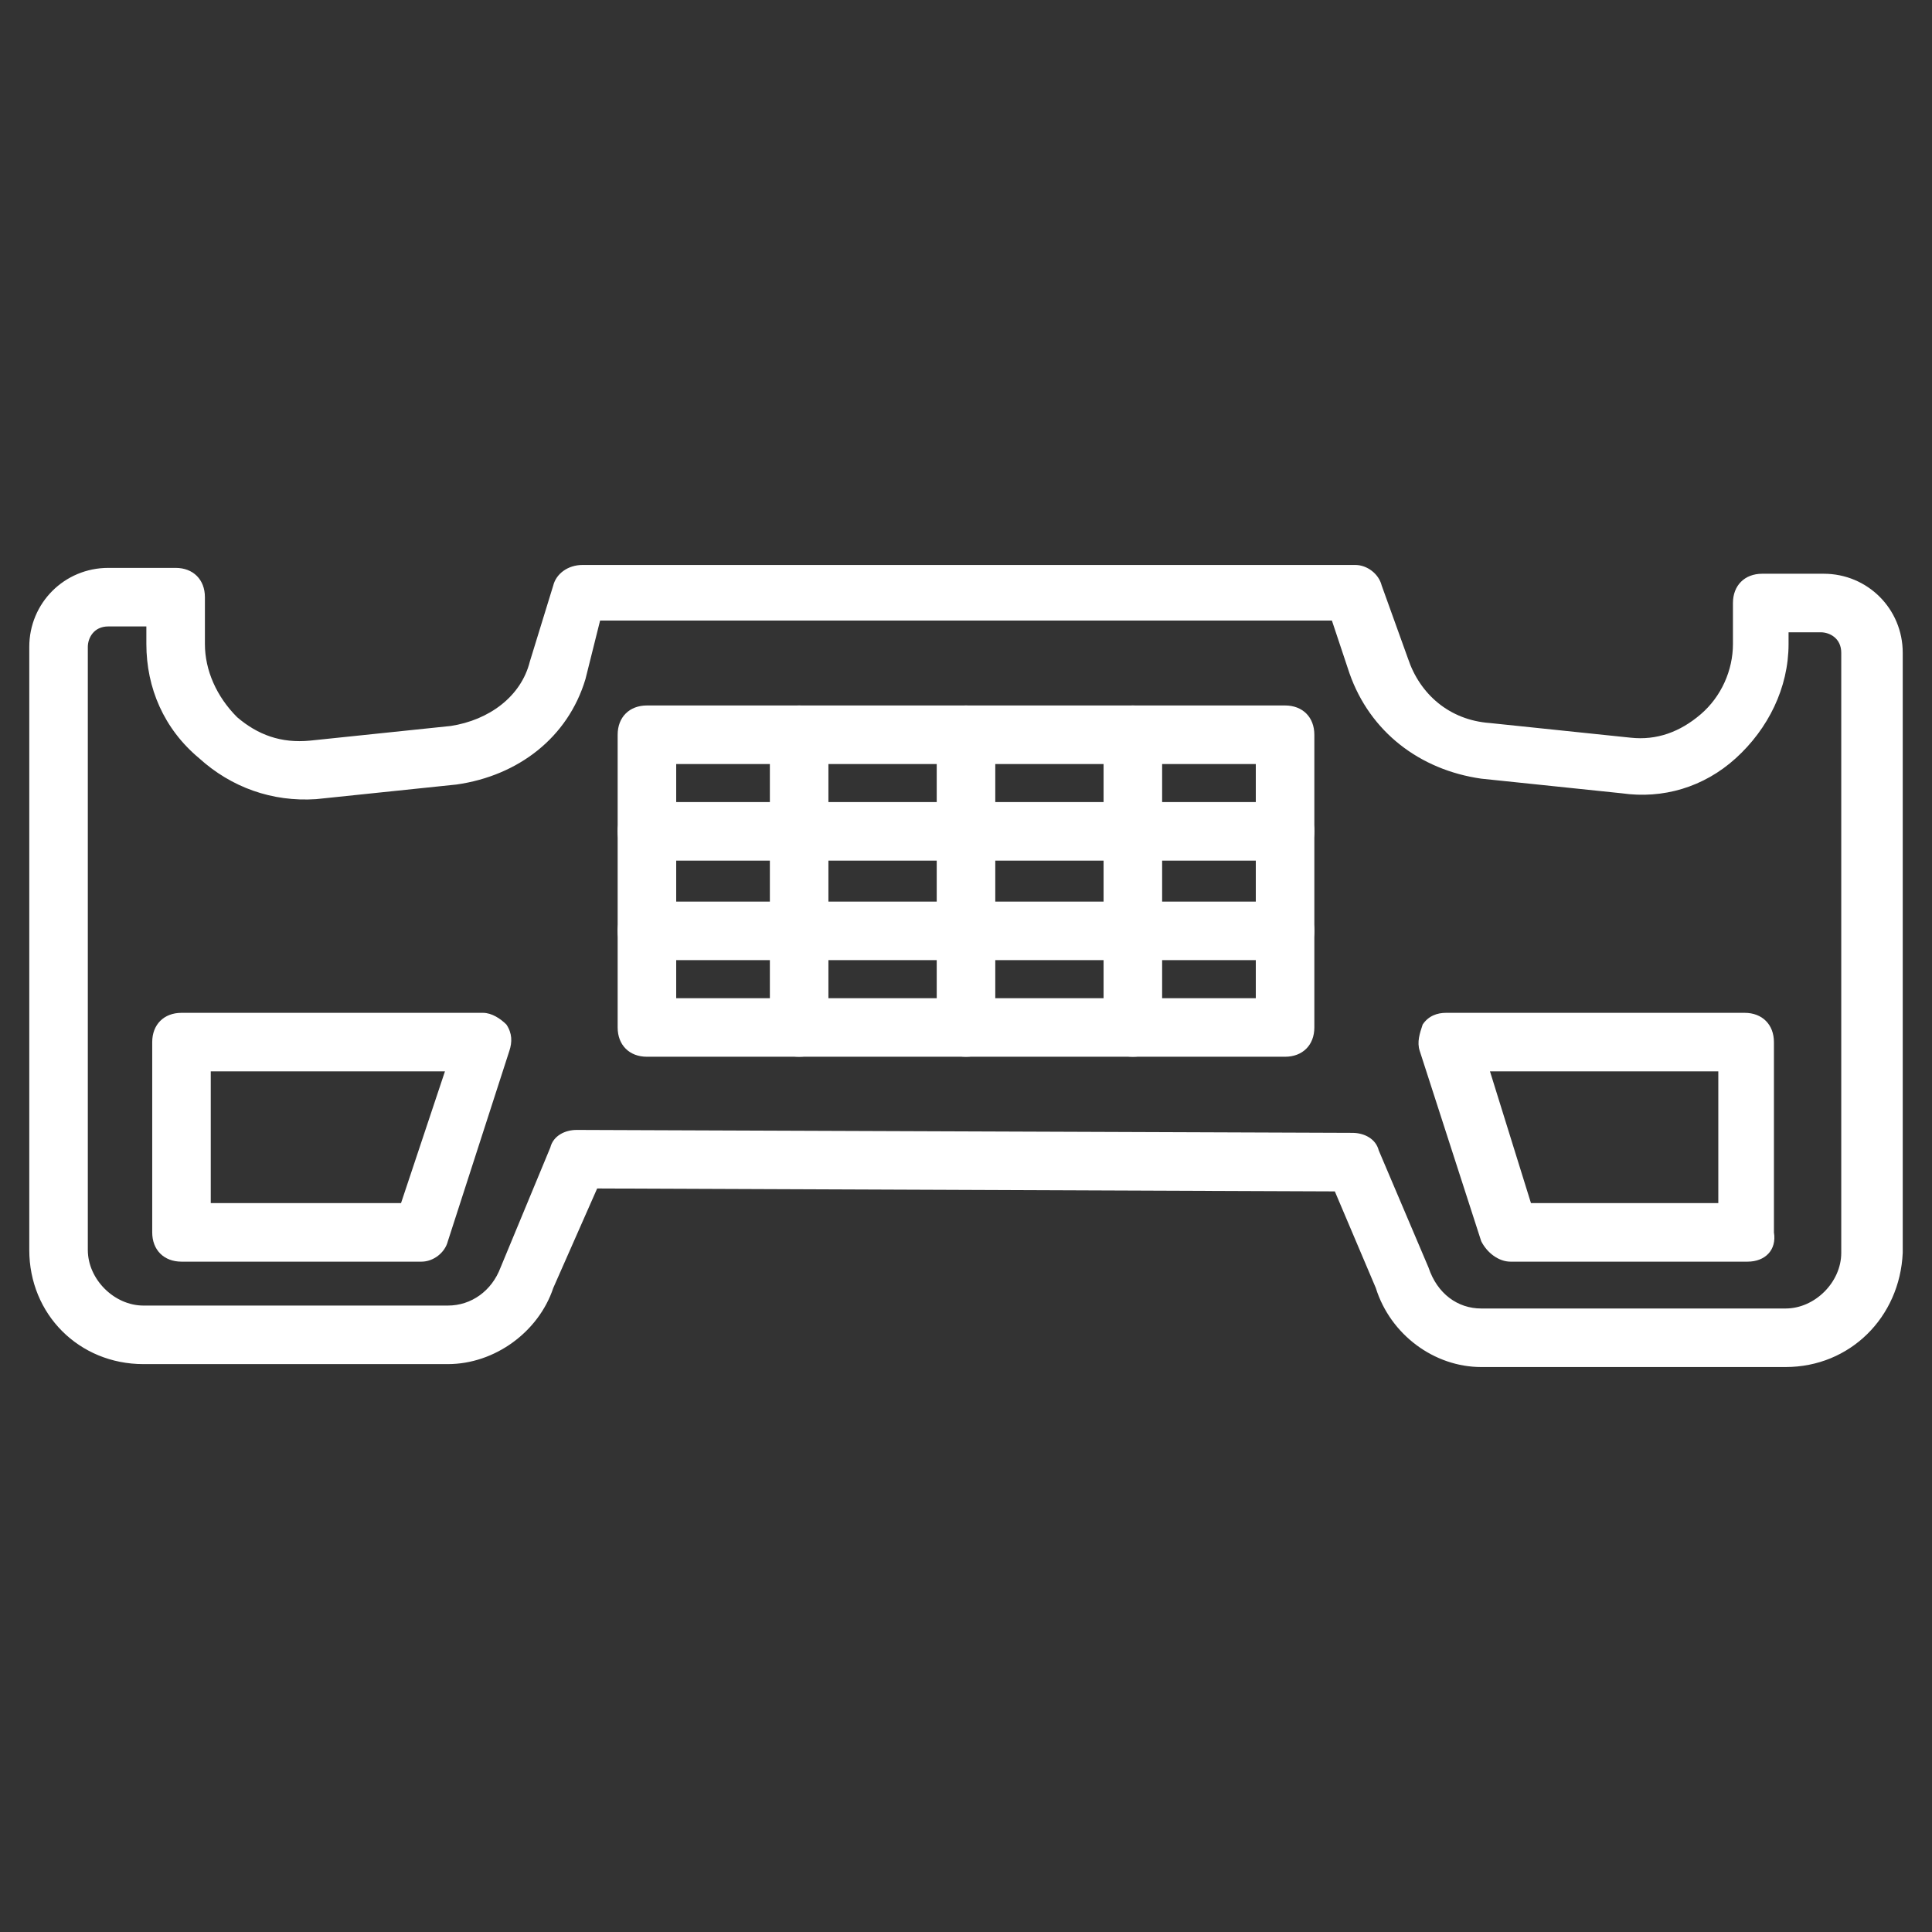 <?xml version="1.0" encoding="UTF-8"?> <svg xmlns="http://www.w3.org/2000/svg" xmlns:xlink="http://www.w3.org/1999/xlink" version="1.1" width="512" height="512" x="0" y="0" viewBox="0 0 66 66" style="enable-background:new 0 0 512 512" xml:space="preserve"><rect x="0" y="0" width="66" height="66" fill="#333333" stroke="none"/><g><path d="M59.7 43.1h-8.1c-.4 0-.8-.3-1-.7l-2.1-6.5c-.1-.3 0-.6.1-.9.2-.3.5-.4.8-.4h10.2c.6 0 1 .4 1 1v6.5c.1.6-.3 1-.9 1zm-7.4-2h6.4v-4.5h-7.8zM14.4 43.1H6.2c-.6 0-1-.4-1-1v-6.5c0-.6.4-1 1-1h10.3c.3 0 .6.2.8.4.2.3.2.6.1.9l-2.1 6.5c-.1.4-.5.7-.9.7zm-7.2-2h6.5l1.5-4.5h-8z" fill="#ffffff" opacity="1" data-original="#000000"></path><path d="M61 46.7H50.6c-1.6 0-3.1-1.1-3.6-2.7l-1.4-3.3-25.2-.1-1.5 3.4c-.5 1.5-2 2.6-3.6 2.6H4.9c-2.2 0-3.9-1.7-3.9-3.9V22.1c0-1.5 1.2-2.7 2.7-2.7H6c.6 0 1 .4 1 1V22c0 .9.4 1.8 1.1 2.5.7.6 1.5.9 2.5.8l4.8-.5c1.3-.2 2.4-1 2.7-2.2l.8-2.6c.1-.4.5-.7 1-.7h26.4c.4 0 .8.3.9.7l.9 2.5c.4 1.2 1.4 2.1 2.8 2.2l4.8.5c.9.1 1.7-.2 2.4-.8s1.1-1.5 1.1-2.4v-1.4c0-.6.4-1 1-1h2.1c1.5 0 2.7 1.2 2.7 2.7v20.5c-.1 2.2-1.8 3.9-4 3.9zm-41.3-8.1 26.5.1c.4 0 .8.2.9.6l1.7 4c.3.9 1 1.4 1.8 1.4H61c1 0 1.9-.9 1.9-1.9V22.3c0-.5-.4-.7-.7-.7h-1.1v.4c0 1.5-.7 2.9-1.8 3.9s-2.5 1.4-3.9 1.2l-4.8-.5c-2.1-.3-3.8-1.6-4.5-3.6l-.6-1.8h-25l-.5 2c-.6 2-2.3 3.3-4.4 3.6l-4.8.5c-1.5.1-2.9-.4-4-1.4C5.6 24.9 5 23.5 5 22v-.6H3.7c-.5 0-.7.4-.7.7v20.6c0 1 .9 1.9 1.9 1.9h10.4c.8 0 1.5-.5 1.8-1.3l1.7-4.1c.1-.4.5-.6.9-.6z" fill="#ffffff" opacity="1" data-original="#000000"></path><path d="M43.9 36.1H22.1c-.6 0-1-.4-1-1v-10c0-.6.4-1 1-1h21.8c.6 0 1 .4 1 1v10c0 .6-.4 1-1 1zm-20.8-2h19.8v-8H23.1z" fill="#ffffff" opacity="1" data-original="#000000"></path><path d="M43.9 29.4H22.1c-.6 0-1-.4-1-1s.4-1 1-1h21.8c.6 0 1 .4 1 1s-.4 1-1 1zM43.9 32.8H22.1c-.6 0-1-.4-1-1s.4-1 1-1h21.8c.6 0 1 .4 1 1s-.4 1-1 1z" fill="#ffffff" opacity="1" data-original="#000000"></path><path d="M27.3 36.1c-.6 0-1-.4-1-1v-10c0-.6.4-1 1-1s1 .4 1 1v10c0 .6-.4 1-1 1zM33 36.1c-.6 0-1-.4-1-1v-10c0-.6.4-1 1-1s1 .4 1 1v10c0 .6-.4 1-1 1zM38.7 36.1c-.6 0-1-.4-1-1v-10c0-.6.4-1 1-1s1 .4 1 1v10c0 .6-.4 1-1 1z" fill="#ffffff" opacity="1" data-original="#000000"></path></g></svg> 